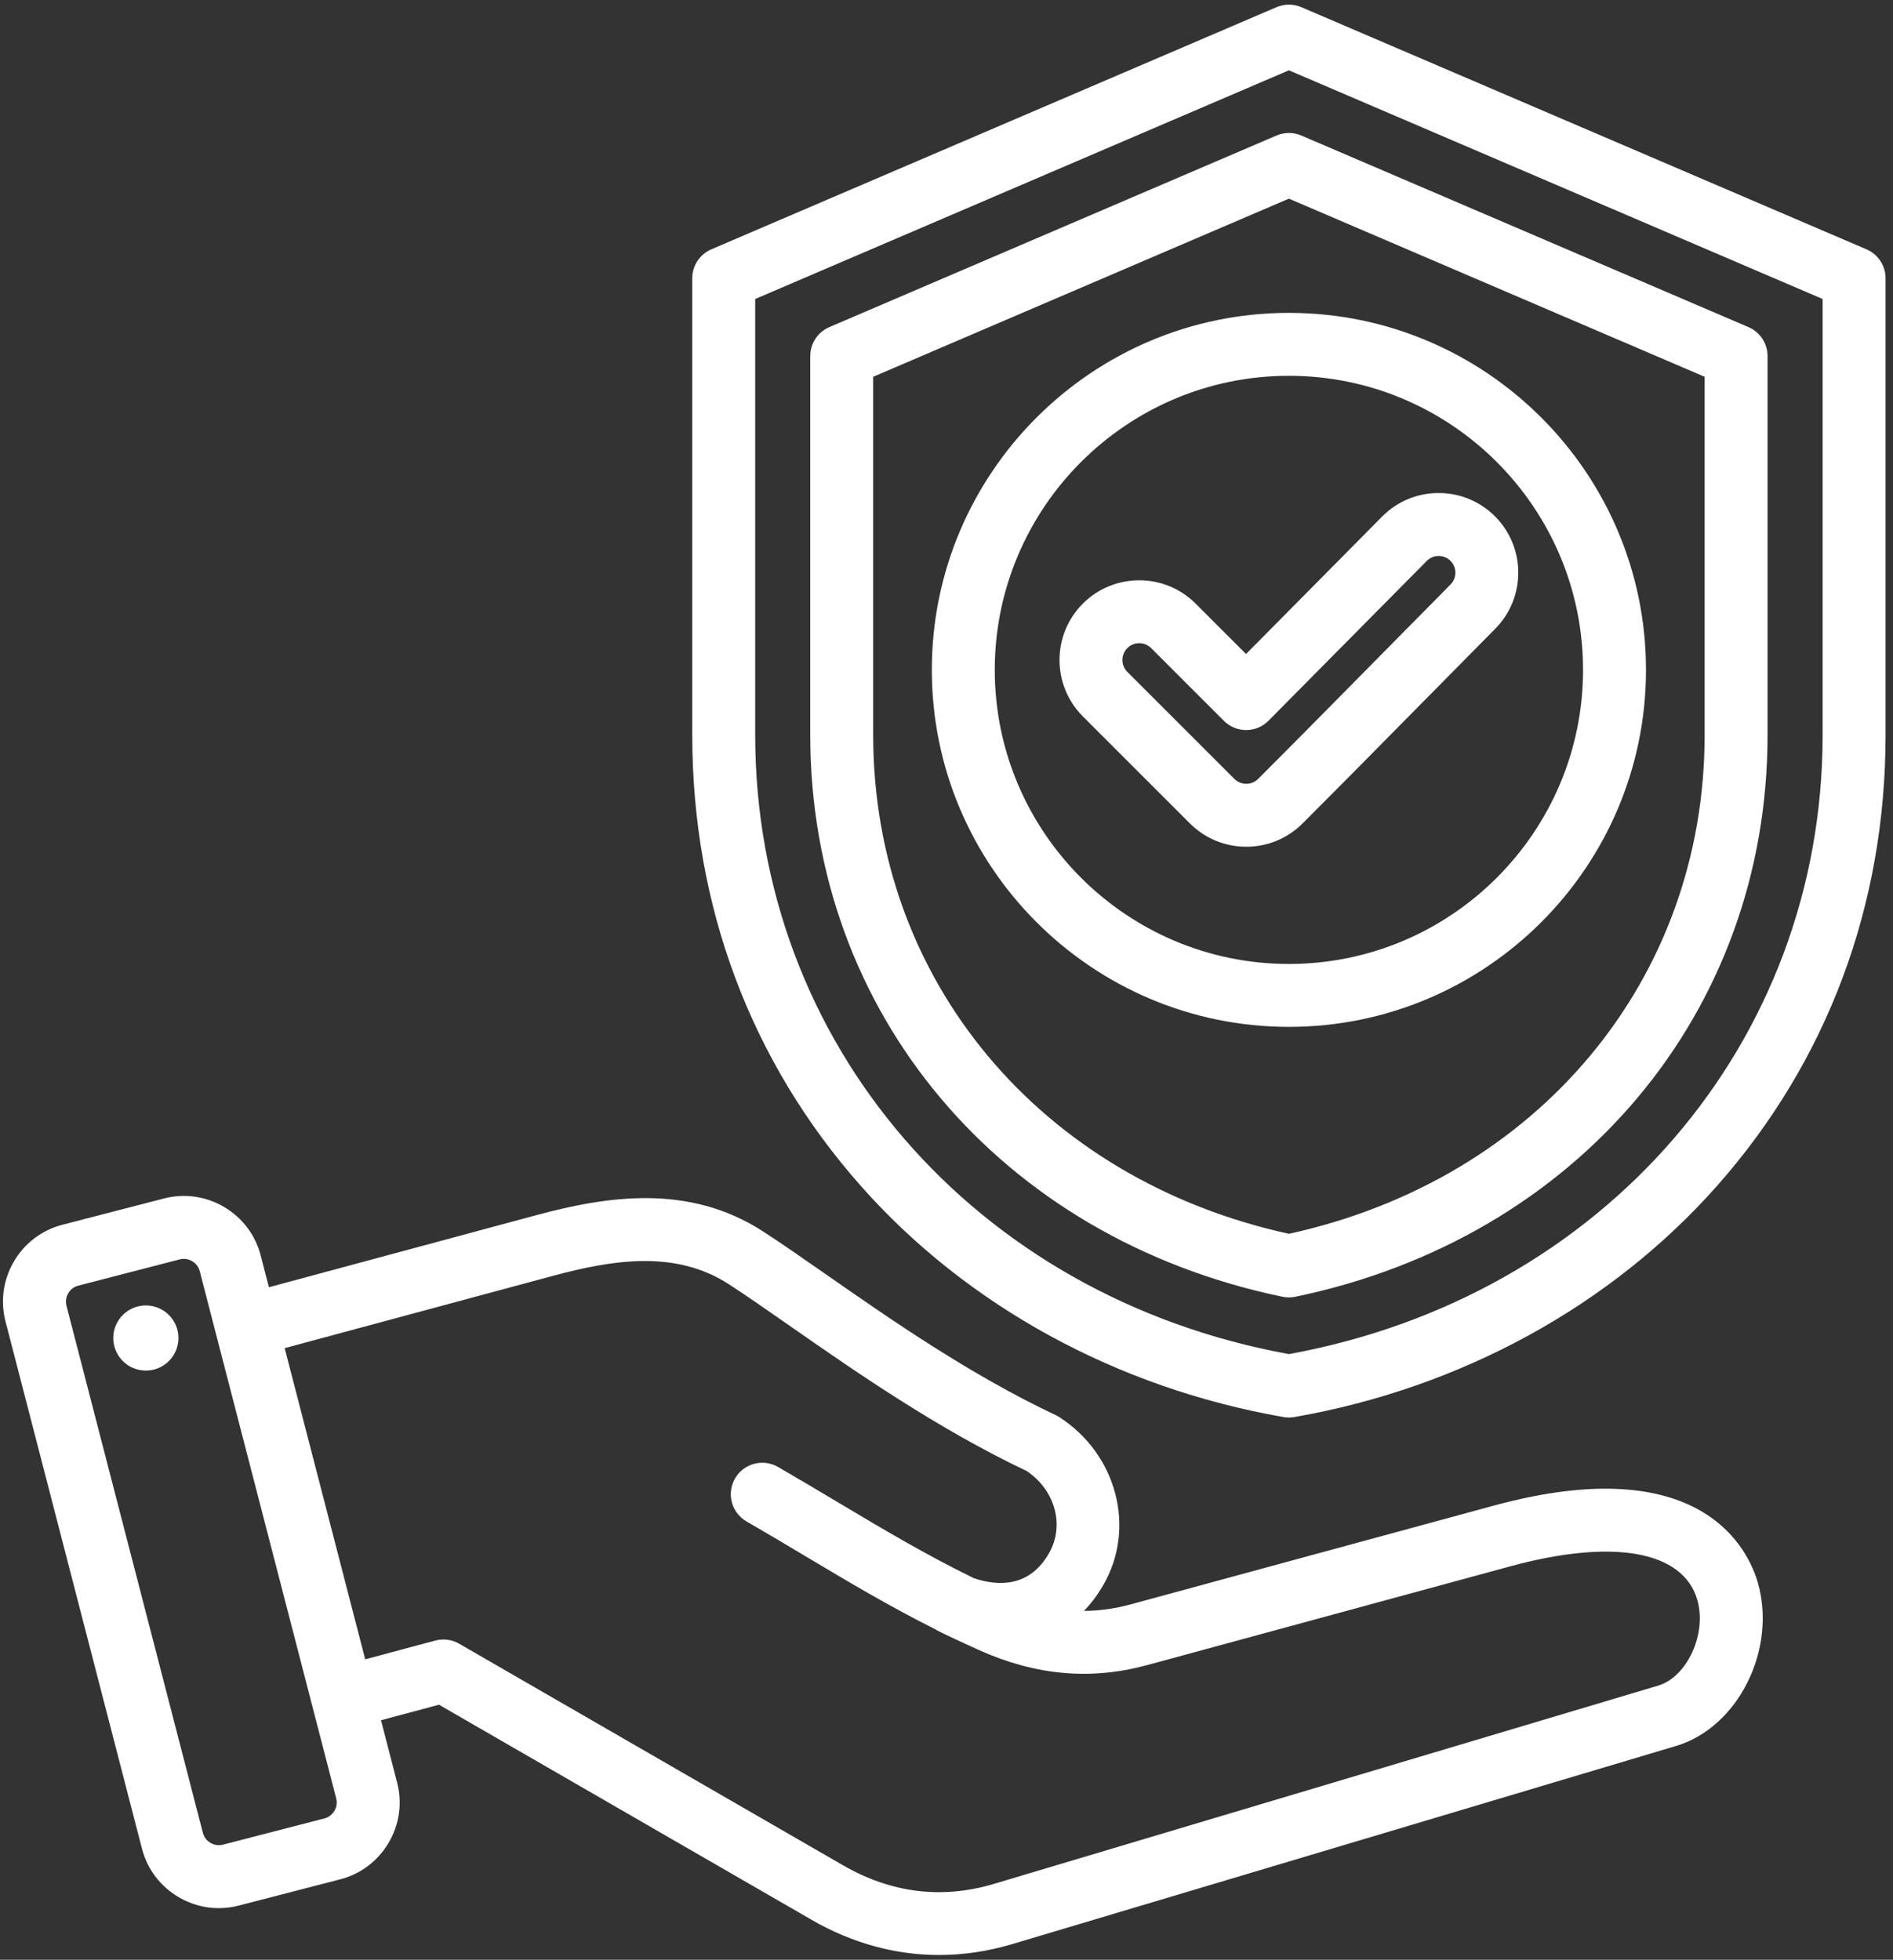 <?xml version="1.0" encoding="UTF-8"?> <svg xmlns="http://www.w3.org/2000/svg" width="141" height="146" viewBox="0 0 141 146" fill="none"><rect x="0" y="0" width="141" height="146" fill="#333333" stroke="none"/> <path d="M111.277 112.165L84.224 119.524C83.045 119.845 81.892 120.007 80.742 120.01C81.279 119.452 81.762 118.807 82.183 118.078C84.628 113.844 83.195 108.358 78.923 105.587C78.835 105.529 78.742 105.478 78.647 105.433C72.261 102.425 66.274 98.252 61.463 94.899C59.788 93.732 58.206 92.629 56.844 91.746C51.307 88.153 45.196 89.115 39.95 90.529L20.03 95.899L19.416 93.528C19.022 92.003 18.054 90.721 16.691 89.919C15.328 89.117 13.738 88.891 12.214 89.286L4.652 91.243C3.128 91.637 1.846 92.605 1.043 93.968C0.241 95.331 0.016 96.921 0.41 98.445L10.575 137.725C10.969 139.25 11.937 140.531 13.3 141.334C14.224 141.878 15.252 142.157 16.294 142.157C16.795 142.156 17.293 142.092 17.778 141.967L25.339 140.01C26.864 139.616 28.145 138.648 28.948 137.285C29.751 135.922 29.975 134.332 29.581 132.807L28.378 128.158L32.697 127.001L60.447 143.023C63.467 144.767 66.684 145.648 69.951 145.647C71.753 145.647 73.57 145.379 75.377 144.84L124.851 130.07C129.457 128.695 132.357 122.903 130.935 117.918C130.245 115.501 126.79 107.944 111.277 112.165ZM24.909 134.906C24.812 135.071 24.586 135.363 24.165 135.472L16.603 137.429C16.181 137.538 15.843 137.392 15.678 137.295C15.514 137.198 15.222 136.973 15.113 136.551L4.949 97.271C4.84 96.85 4.985 96.511 5.082 96.347C5.179 96.182 5.405 95.89 5.827 95.781L13.388 93.824C13.486 93.799 13.587 93.785 13.689 93.785C13.969 93.785 14.19 93.885 14.313 93.958C14.477 94.055 14.769 94.28 14.878 94.702L25.043 133.981C25.152 134.403 25.006 134.742 24.909 134.906ZM123.509 125.578L74.036 140.348C70.165 141.504 66.382 141.037 62.791 138.963L34.2 122.456C33.933 122.302 33.639 122.202 33.334 122.162C33.029 122.122 32.719 122.142 32.421 122.222L27.203 123.62L21.204 100.437L41.17 95.055C45.633 93.852 50.311 93.095 54.293 95.678C55.59 96.519 57.07 97.55 58.783 98.745C63.7 102.172 69.81 106.43 76.492 109.6C78.614 111.053 79.318 113.666 78.124 115.734C76.673 118.247 74.387 118.191 72.552 117.581C68.932 115.813 65.755 113.916 62.426 111.929C60.989 111.071 59.502 110.184 57.932 109.277C57.394 108.973 56.757 108.893 56.161 109.056C55.565 109.218 55.057 109.61 54.748 110.145C54.439 110.681 54.353 111.316 54.511 111.914C54.668 112.512 55.055 113.023 55.588 113.337C57.129 114.226 58.6 115.105 60.023 115.954C63.198 117.849 66.238 119.664 69.68 121.39C69.853 121.528 72.201 122.607 72.963 122.948C77.172 124.829 81.257 125.189 85.454 124.048L112.507 116.688C120.179 114.601 125.382 115.542 126.427 119.204C127.143 121.715 125.671 124.933 123.509 125.578ZM13.276 99.949C13.241 100.267 13.143 100.575 12.988 100.855C12.834 101.135 12.625 101.382 12.375 101.581C12.124 101.781 11.837 101.928 11.529 102.016C11.221 102.104 10.899 102.13 10.581 102.092C10.263 102.055 9.956 101.955 9.677 101.799C9.398 101.642 9.152 101.432 8.954 101.181C8.757 100.929 8.611 100.64 8.525 100.332C8.439 100.024 8.416 99.701 8.455 99.384C8.533 98.748 8.861 98.168 9.365 97.772C9.869 97.377 10.509 97.196 11.146 97.271C11.783 97.346 12.364 97.669 12.763 98.171C13.162 98.673 13.347 99.312 13.276 99.949ZM139.025 18.575L96.928 0.534C96.636 0.409 96.322 0.344 96.004 0.344C95.687 0.344 95.373 0.409 95.081 0.534L52.984 18.575C52.562 18.756 52.203 19.056 51.95 19.439C51.698 19.822 51.563 20.271 51.563 20.729V54.769C51.563 67.458 55.906 79.072 64.122 88.355C72.036 97.297 83.216 103.411 95.602 105.57C95.868 105.616 96.141 105.616 96.407 105.57C108.793 103.411 119.972 97.297 127.886 88.355C136.103 79.072 140.446 67.458 140.446 54.769V20.729C140.446 20.271 140.311 19.822 140.058 19.439C139.806 19.056 139.446 18.756 139.025 18.575ZM135.758 54.769C135.758 77.709 119.433 96.615 96.004 100.88C72.576 96.615 56.251 77.709 56.251 54.769V22.275L96.004 5.238L135.758 22.275V54.769ZM95.081 10.096L61.773 24.37C61.351 24.551 60.992 24.852 60.739 25.234C60.487 25.617 60.352 26.066 60.352 26.525V54.769C60.352 75.426 74.488 92.24 95.528 96.609C95.842 96.674 96.166 96.674 96.481 96.609C117.52 92.24 131.656 75.426 131.656 54.769V26.525C131.656 25.587 131.097 24.74 130.235 24.37L96.928 10.096C96.636 9.971 96.322 9.906 96.004 9.906C95.687 9.906 95.373 9.971 95.081 10.096ZM126.969 28.07V54.769C126.969 72.989 114.546 87.861 96.004 91.918C77.462 87.86 65.04 72.989 65.04 54.769V28.07L96.004 14.8L126.969 28.07ZM69.407 49.906C69.407 64.571 81.339 76.502 96.004 76.502C110.67 76.502 122.601 64.571 122.601 49.906C122.601 35.24 110.67 23.309 96.004 23.309C81.339 23.31 69.407 35.241 69.407 49.906ZM117.913 49.906C117.913 61.986 108.085 71.815 96.004 71.815C83.923 71.815 74.095 61.987 74.095 49.906C74.095 37.825 83.923 27.997 96.004 27.997C108.085 27.997 117.913 37.825 117.913 49.906ZM89.057 44.969C86.74 42.653 82.972 42.653 80.655 44.969C78.339 47.285 78.339 51.054 80.655 53.37L88.626 61.341C89.176 61.894 89.831 62.333 90.552 62.632C91.273 62.931 92.046 63.083 92.827 63.081C93.607 63.083 94.38 62.931 95.101 62.632C95.822 62.333 96.477 61.895 97.027 61.341C100.049 58.319 103.097 55.228 106.044 52.239C107.818 50.439 109.592 48.64 111.371 46.845C113.672 44.523 113.659 40.76 111.343 38.457C110.794 37.908 110.141 37.472 109.423 37.176C108.705 36.88 107.935 36.728 107.158 36.73H107.134C106.355 36.731 105.583 36.886 104.864 37.188C104.145 37.489 103.493 37.93 102.946 38.486L92.811 48.723L89.057 44.969ZM92.825 54.389C93.134 54.388 93.439 54.327 93.724 54.207C94.009 54.088 94.267 53.914 94.484 53.695L106.277 41.784C106.392 41.668 106.528 41.576 106.678 41.513C106.829 41.45 106.99 41.418 107.153 41.418H107.158C107.49 41.418 107.803 41.547 108.038 41.781C108.525 42.265 108.526 43.056 108.042 43.545C106.261 45.343 104.484 47.145 102.707 48.947C99.765 51.931 96.724 55.016 93.713 58.026C93.597 58.143 93.459 58.236 93.307 58.299C93.155 58.362 92.992 58.394 92.827 58.393C92.662 58.394 92.499 58.361 92.347 58.298C92.195 58.236 92.057 58.143 91.941 58.026L83.97 50.056C83.735 49.821 83.603 49.502 83.603 49.169C83.603 48.837 83.735 48.518 83.97 48.283C84.214 48.039 84.535 47.917 84.856 47.917C85.177 47.917 85.498 48.039 85.743 48.283L91.162 53.703C91.379 53.92 91.638 54.093 91.922 54.211C92.206 54.328 92.511 54.389 92.819 54.389L92.825 54.389Z" fill="white"></path> </svg> 